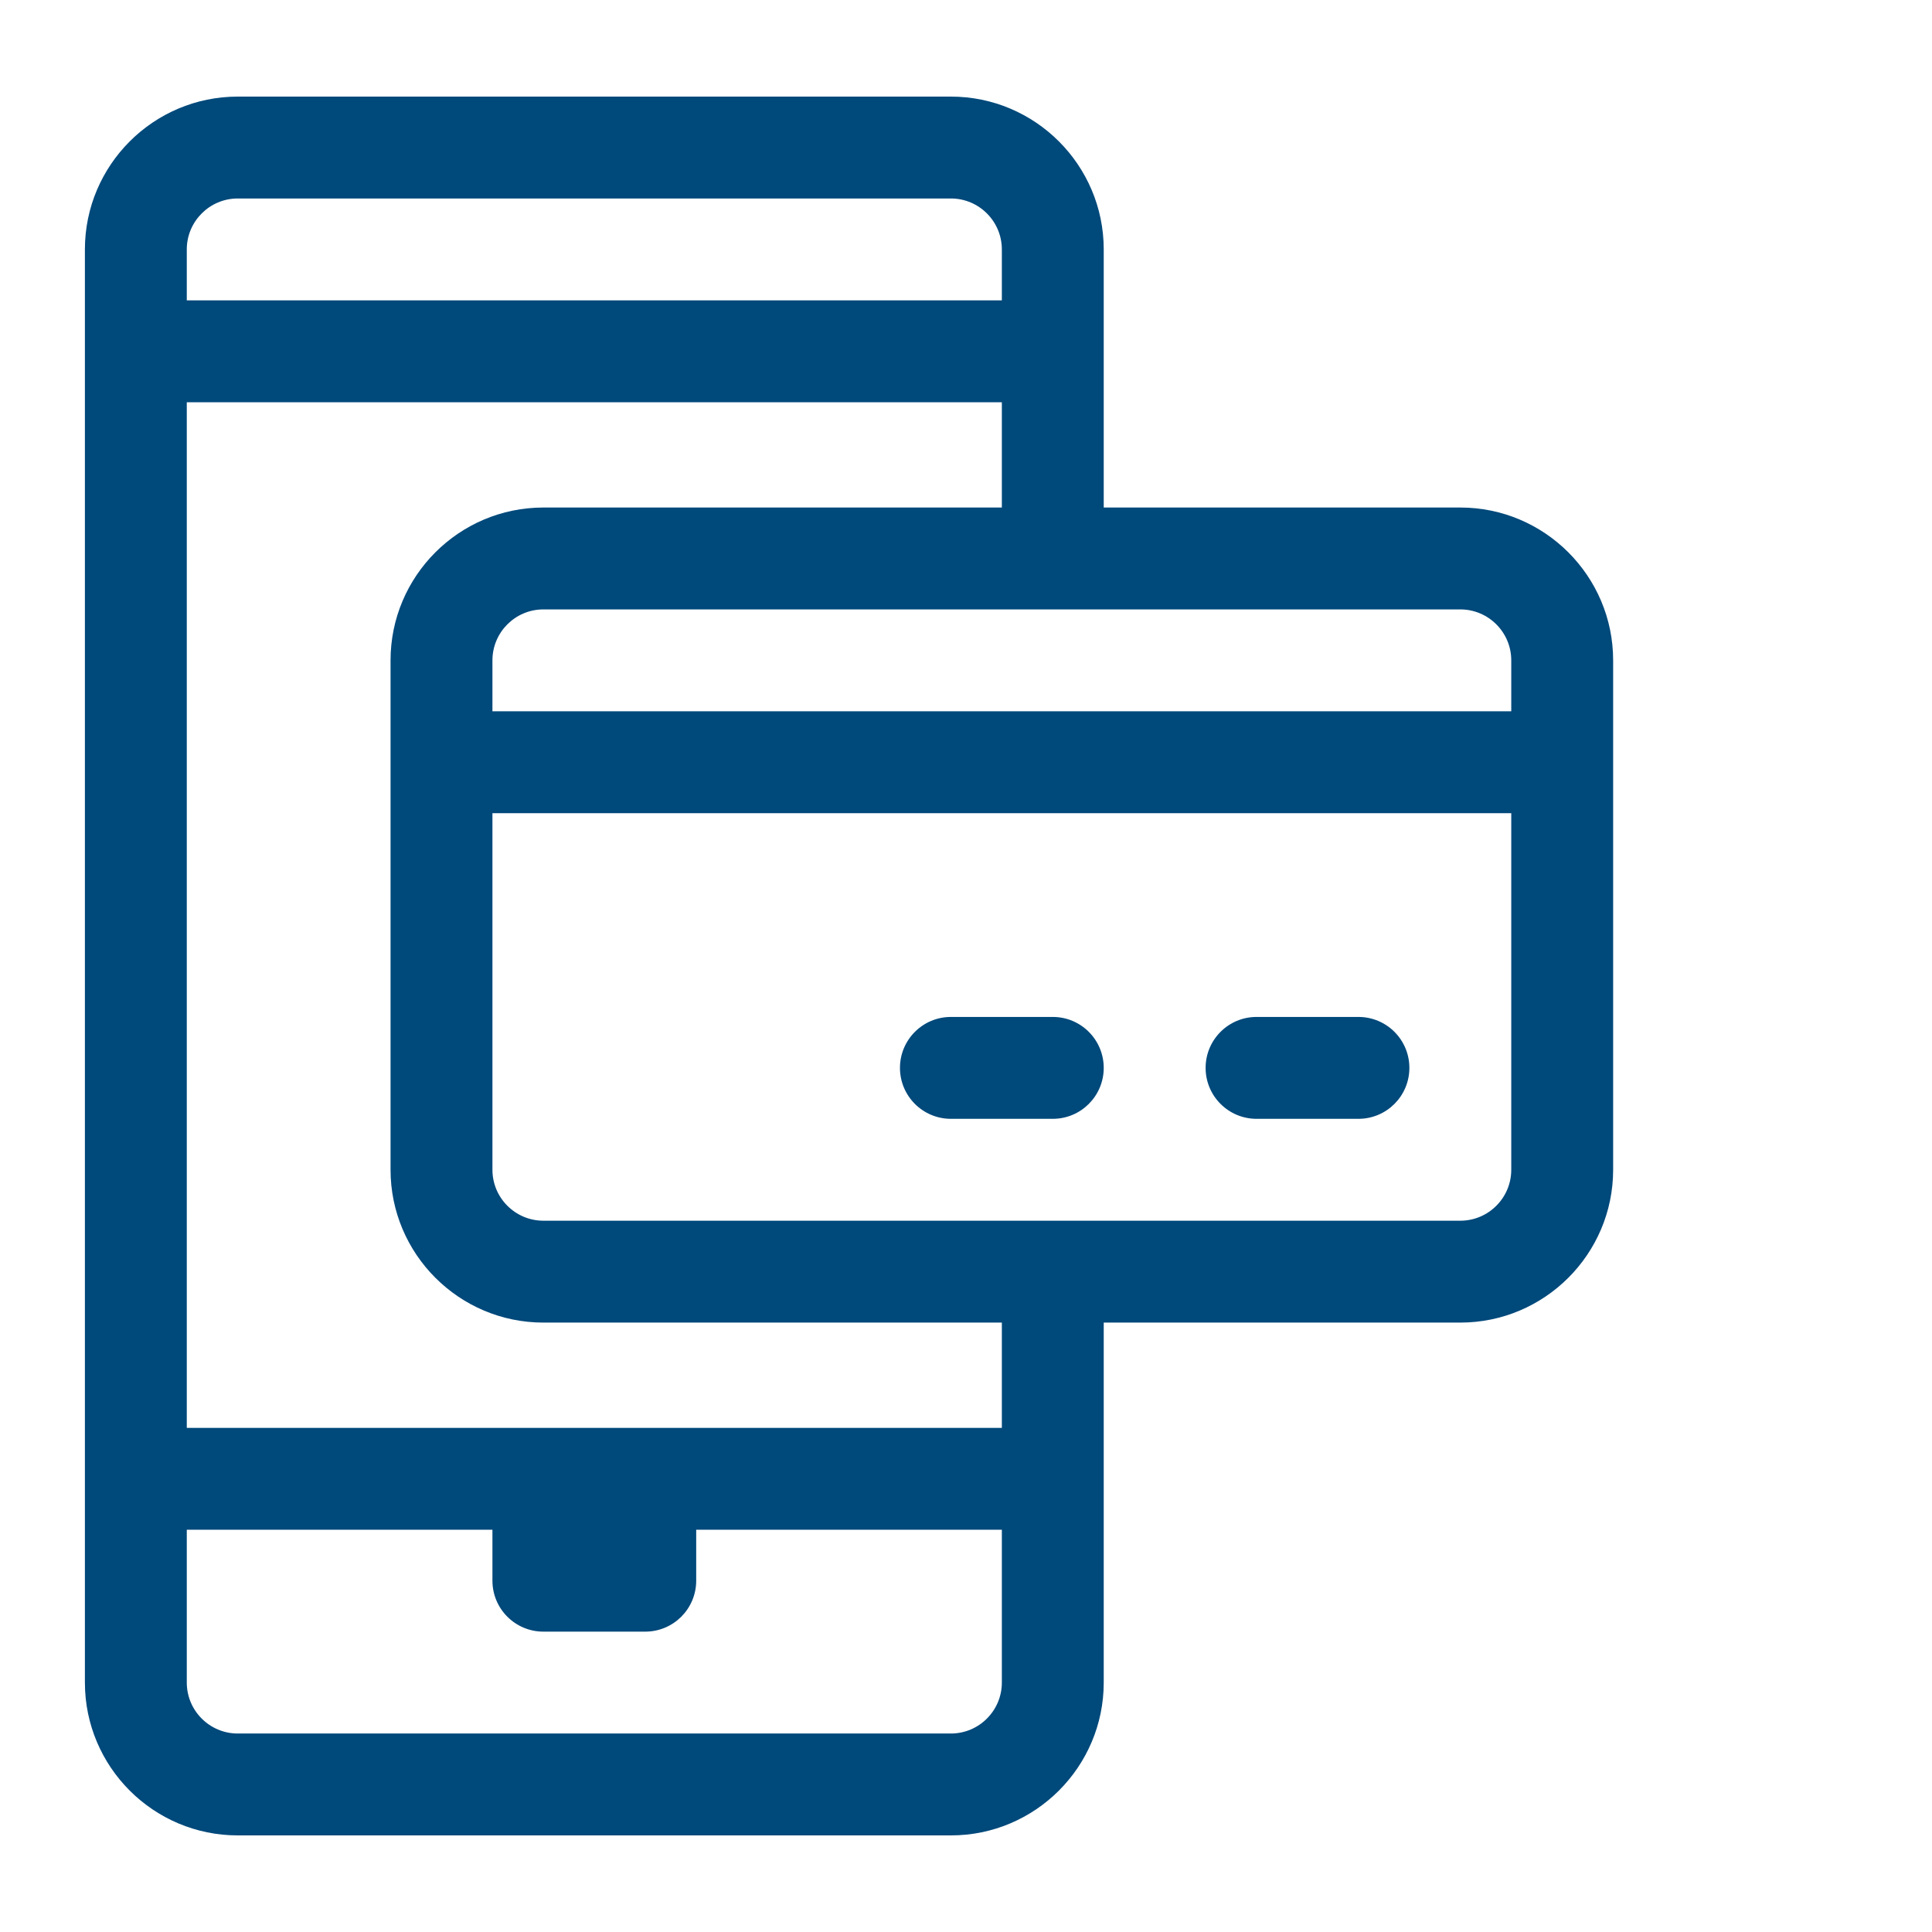 <?xml version="1.0"?>
<svg xmlns="http://www.w3.org/2000/svg" xmlns:xlink="http://www.w3.org/1999/xlink" xmlns:svgjs="http://svgjs.com/svgjs" version="1.1" width="512" height="512" x="0" y="0" viewBox="0 0 512 512" style="enable-background:new 0 0 512 512" xml:space="preserve" class=""><g transform="matrix(0.9,0,0,0.9,22.5,25.6)">
<g xmlns="http://www.w3.org/2000/svg" id="surface1">
<path d="M 300 45 C 300 20.188 279.812 0 255 0 L 45 0 C 20.188 0 0 20.188 0 45 L 0 467 C 0 491.812 20.188 512 45 512 L 255 512 C 279.812 512 300 491.812 300 467 L 300 361 L 405 361 C 429.812 361 450 340.812 450 316 L 450 166 C 450 141.188 429.812 121 405 121 L 300 121 Z M 45 30 L 255 30 C 263.27 30 270 36.73 270 45 L 270 60 L 30 60 L 30 45 C 30 36.73 36.73 30 45 30 Z M 255 482 L 45 482 C 36.73 482 30 475.27 30 467 L 30 422 L 120 422 L 120 437 C 120 445.285 126.715 452 135 452 L 165 452 C 173.285 452 180 445.285 180 437 L 180 422 L 270 422 L 270 467 C 270 475.27 263.27 482 255 482 Z M 405 331 L 135 331 C 126.73 331 120 324.27 120 316 L 120 211 L 420 211 L 420 316 C 420 324.27 413.27 331 405 331 Z M 420 166 L 420 181 L 120 181 L 120 166 C 120 157.73 126.73 151 135 151 L 405 151 C 413.27 151 420 157.73 420 166 Z M 135 121 C 110.188 121 90 141.188 90 166 L 90 316 C 90 340.812 110.188 361 135 361 L 270 361 L 270 392 L 30 392 L 30 90 L 270 90 L 270 121 Z M 135 121 " style=" stroke:none;fill-rule:nonzero;fill-opacity:1;" fill="#00497b" data-original="#000000" class=""/>
<path d="M 285 271 L 255 271 C 246.715 271 240 277.715 240 286 C 240 294.285 246.715 301 255 301 L 285 301 C 293.285 301 300 294.285 300 286 C 300 277.715 293.285 271 285 271 Z M 285 271 " style=" stroke:none;fill-rule:nonzero;fill-opacity:1;" fill="#00497b" data-original="#000000" class=""/>
<path d="M 375 271 L 345 271 C 336.715 271 330 277.715 330 286 C 330 294.285 336.715 301 345 301 L 375 301 C 383.285 301 390 294.285 390 286 C 390 277.715 383.285 271 375 271 Z M 375 271 " style=" stroke:none;fill-rule:nonzero;fill-opacity:1;" fill="#00497b" data-original="#000000" class=""/>
</g>
</g></svg>

